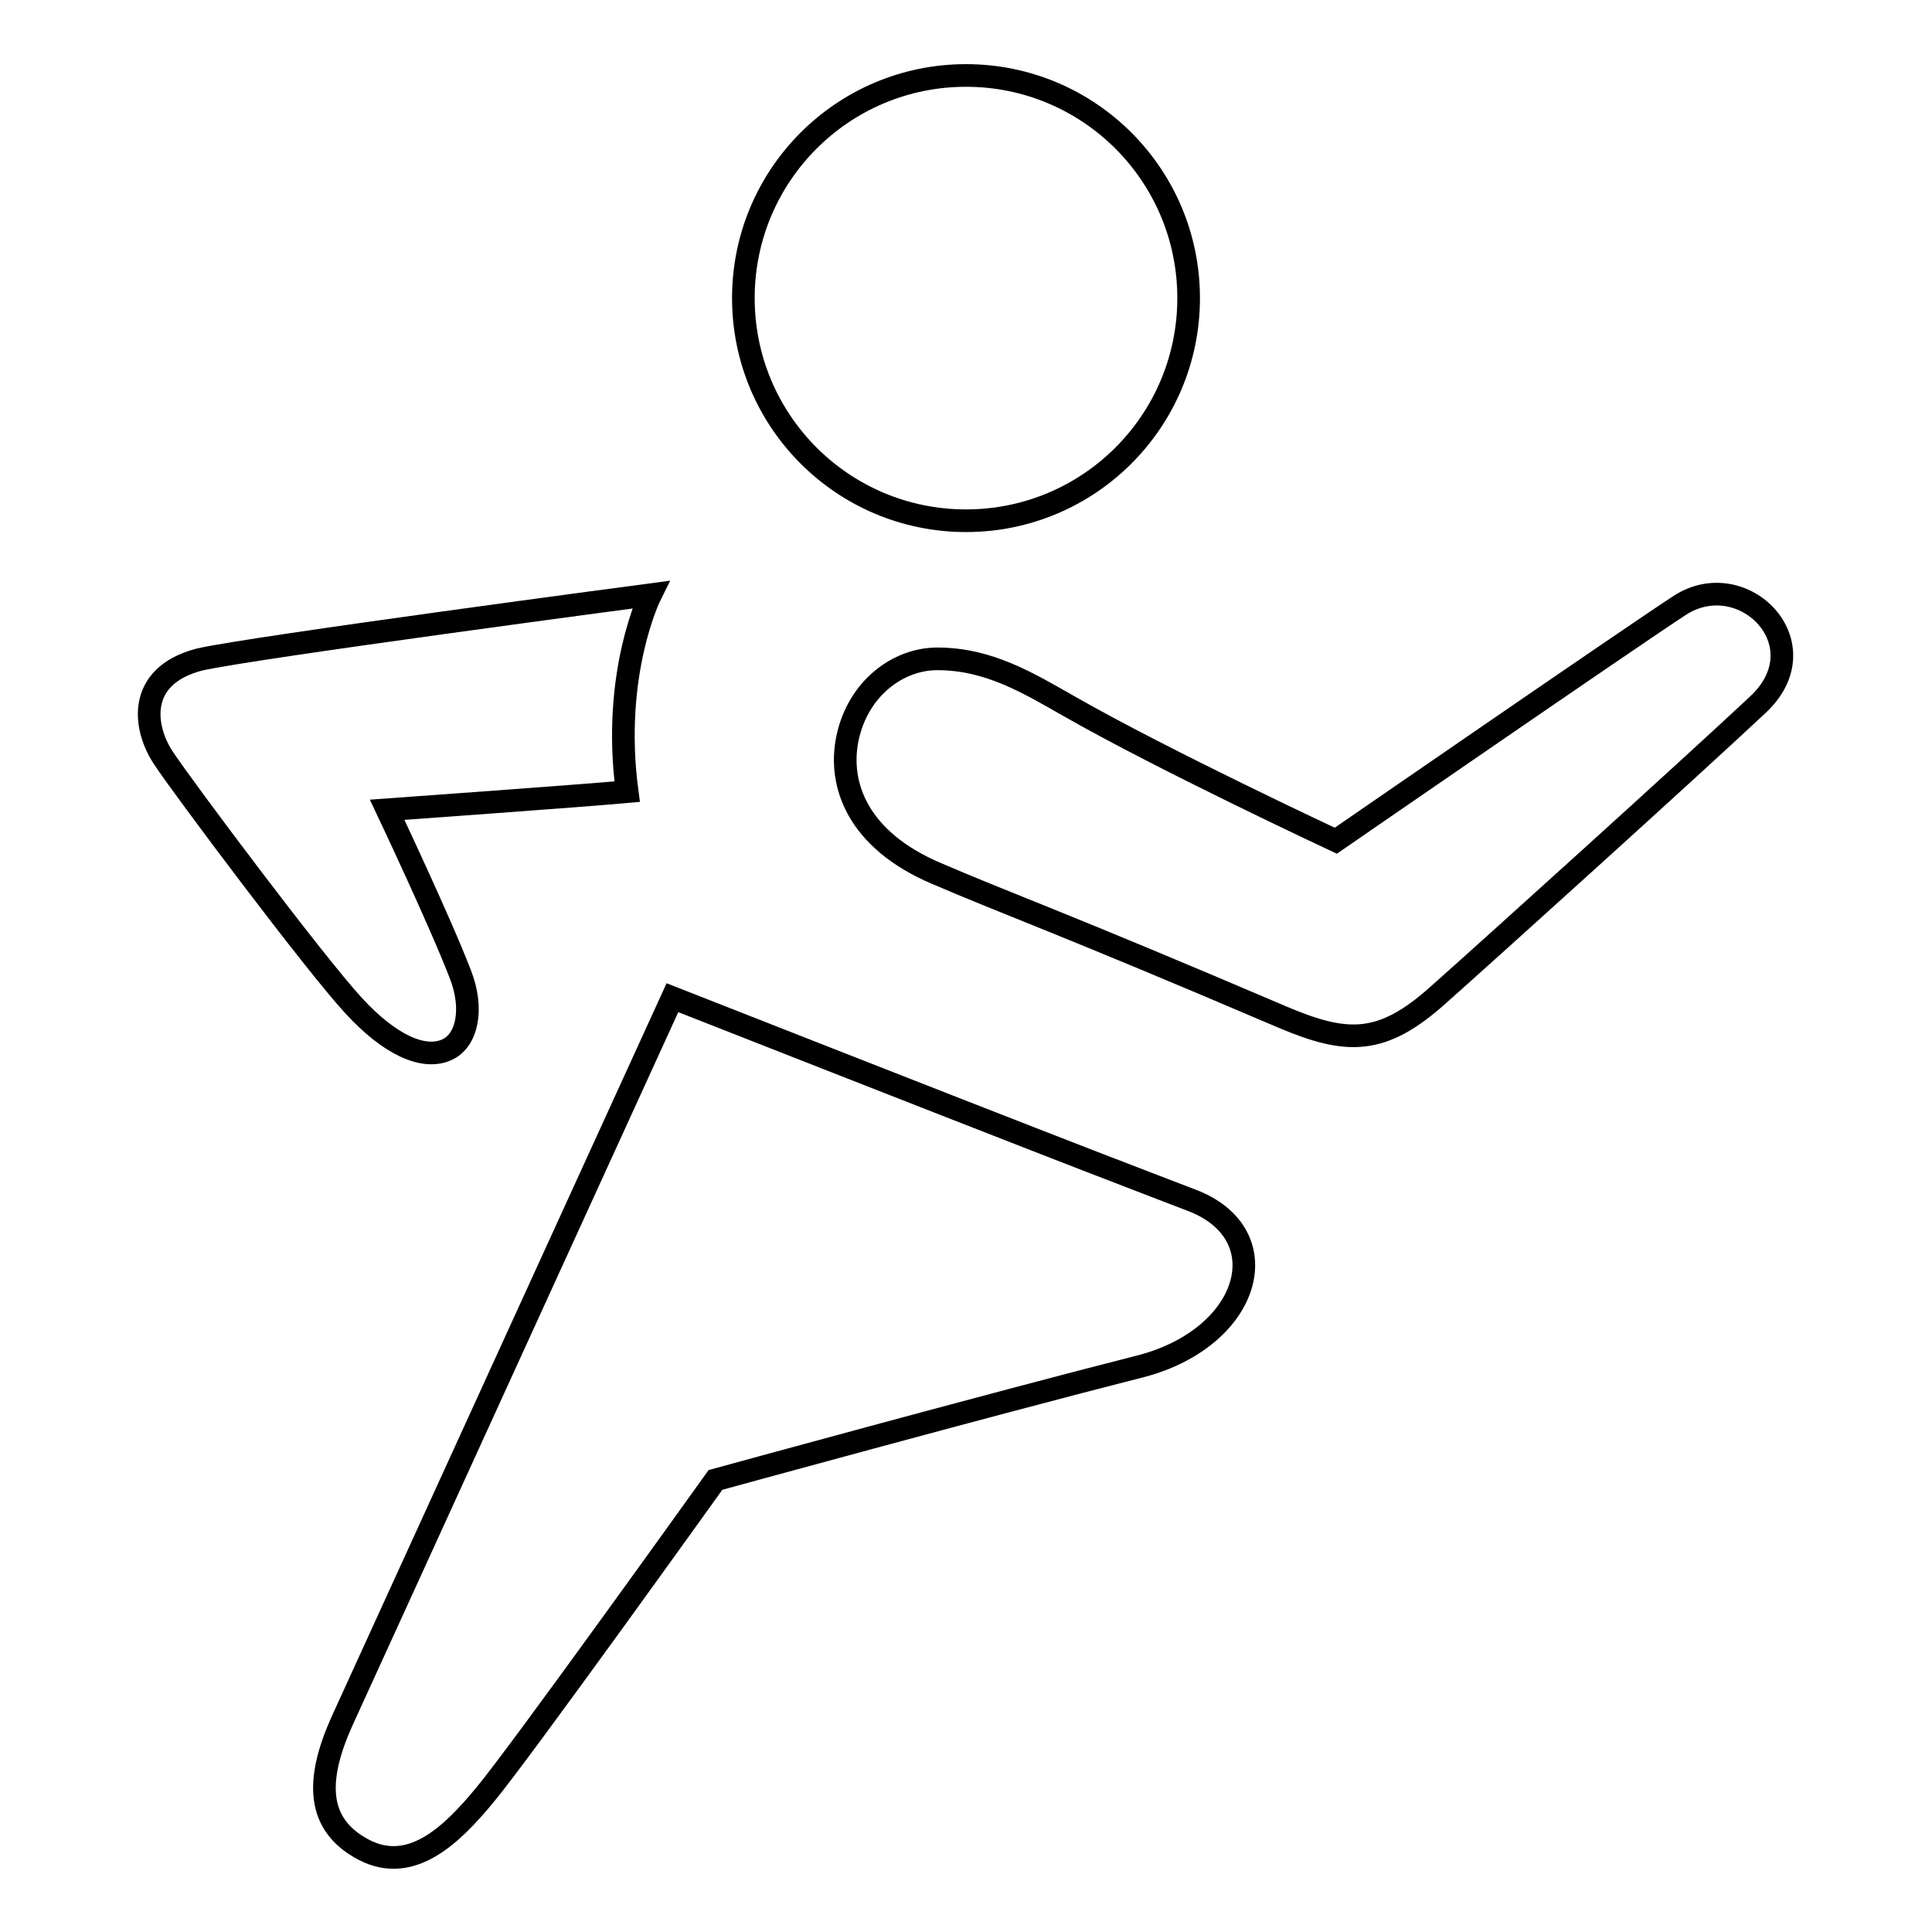 <?xml version="1.0" encoding="utf-8"?>
<!-- Svg Vector Icons : http://www.onlinewebfonts.com/icon -->
<!DOCTYPE svg PUBLIC "-//W3C//DTD SVG 1.1//EN" "http://www.w3.org/Graphics/SVG/1.1/DTD/svg11.dtd">
<svg version="1.1" xmlns="http://www.w3.org/2000/svg" xmlns:xlink="http://www.w3.org/1999/xlink" x="0px" y="0px" viewBox="0 0 256 256" enable-background="new 0 0 256 256" xml:space="preserve">
<g><g><path stroke-width="3" fill-opacity="0" stroke="#000000"  d="M98.5,39.5C98.5,55.8,111.7,69,128,69c16.3,0,29.5-13.2,29.5-29.5S144.3,10,128,10C111.7,10,98.5,23.2,98.5,39.5z"/><path stroke-width="3" fill-opacity="0" stroke="#000000"  d="M86.2,78.8c0,0-5.2,10.4-3.1,26.1c-5.4,0.5-31.8,2.4-31.8,2.4s7.1,15,9.7,21.8c1.8,4.6,0.9,8.8-1.8,10c-3.1,1.4-7.6-0.7-12.3-5.8c-5.1-5.5-22.7-29-25.2-32.8c-2.7-4-3.7-10.9,4.7-13.1C33.3,85.8,86.2,78.8,86.2,78.8z"/><path stroke-width="3" fill-opacity="0" stroke="#000000"  d="M112.3,97.8c-1.3,6.2,1.4,13.5,11.7,17.9c9.5,4.1,15.8,6.2,46,19.1c8.5,3.6,13.1,3.7,20.5-2.9c7.2-6.4,33-29.7,42.4-38.5c8.6-8-1.9-18.6-10.3-13.2c-6.6,4.3-45.6,31.2-45.6,31.2s-22.7-10.6-35.3-17.8c-5.3-3-10.6-6.3-17.5-6.3C119,87.3,113.7,91.2,112.3,97.8z"/><path stroke-width="3" fill-opacity="0" stroke="#000000"  d="M157.8,159c-6.7-2.6-6.1-2.2-68.7-26.8c0,0-39.2,85.8-43.8,95.9c-3.5,7.8-3.4,13.7,2.9,17c6.3,3.3,11.7-2,16-7.2c4.4-5.2,30.6-41.8,30.6-41.8s36.4-10,56.5-15.1C165.9,177.1,169.6,163.4,157.8,159z"/></g></g>
</svg>